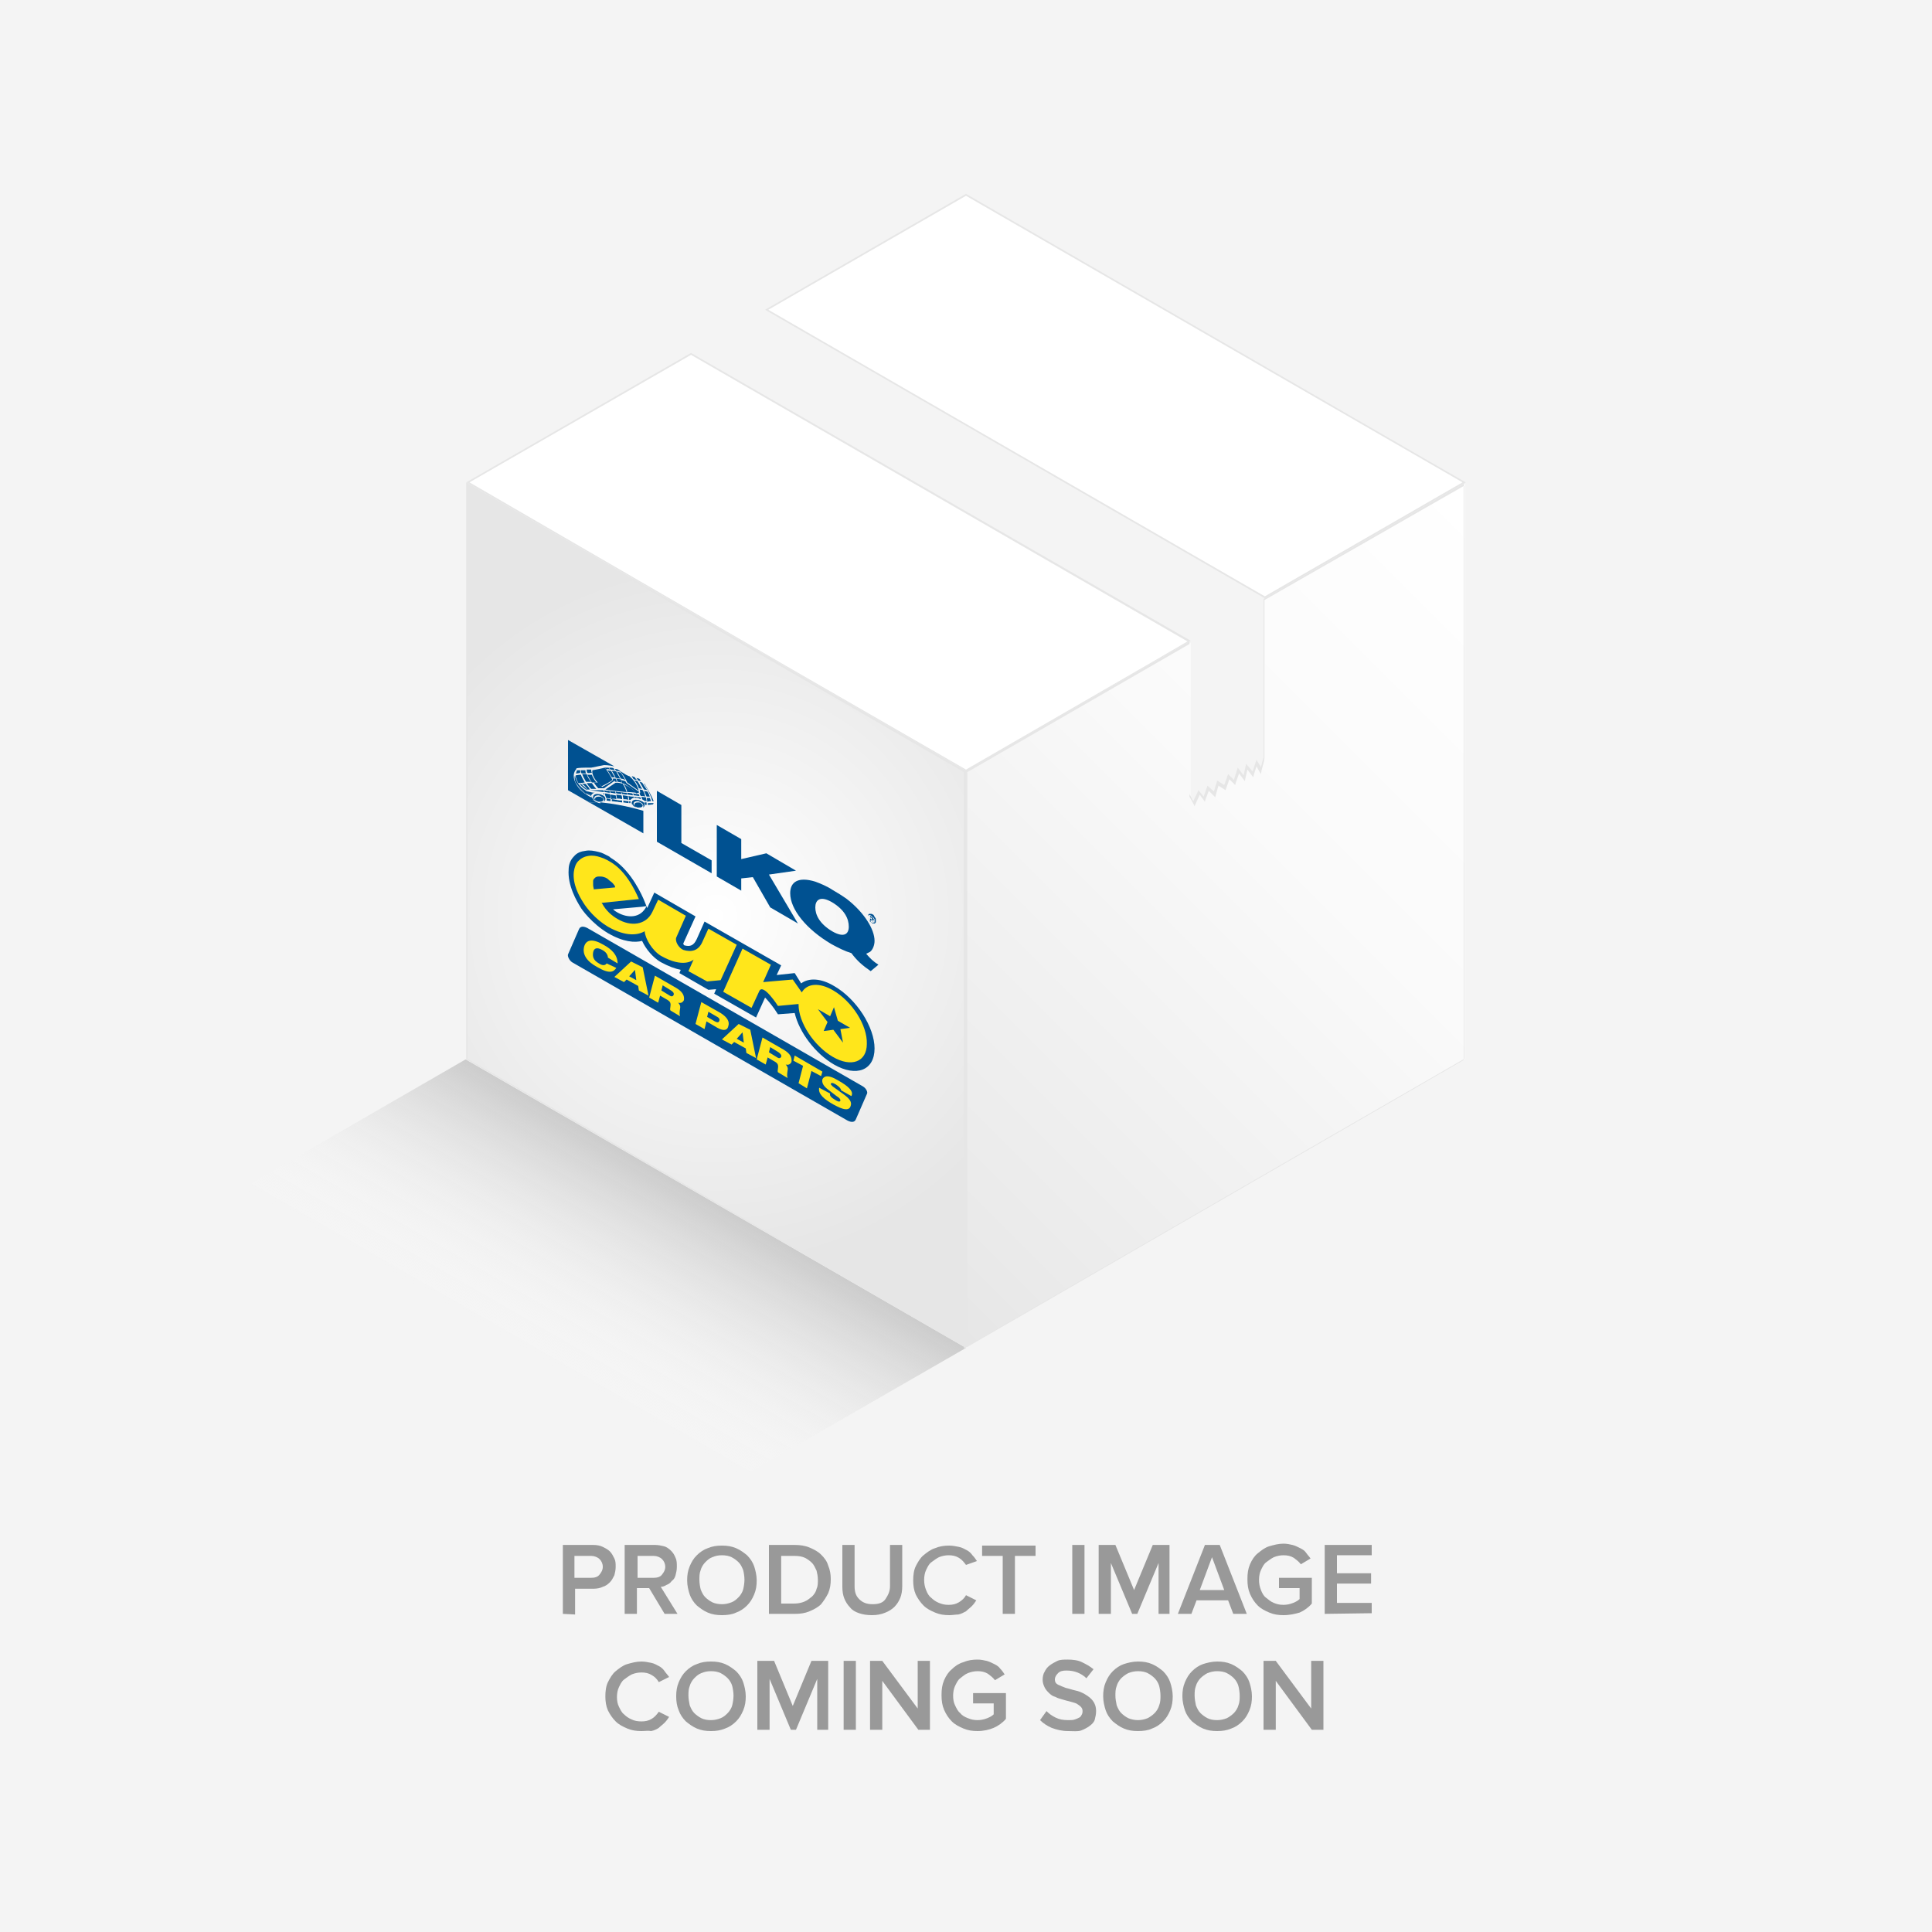 <?xml version="1.0" encoding="utf-8"?>
<!-- Generator: Adobe Illustrator 23.0.4, SVG Export Plug-In . SVG Version: 6.00 Build 0)  -->
<svg version="1.1" id="Layer_1" xmlns="http://www.w3.org/2000/svg" xmlns:xlink="http://www.w3.org/1999/xlink" x="0px" y="0px"
	 viewBox="0 0 300 300" style="enable-background:new 0 0 300 300;" xml:space="preserve">
<style type="text/css">
	.st0{fill:#F4F4F4;}
	.st1{fill:url(#SVGID_1_);}
	.st2{fill:#999999;}
	.st3{fill:url(#SVGID_2_);}
	.st4{fill:#E6E6E6;}
	.st5{fill:#FFFFFF;}
	.st6{fill:url(#SVGID_3_);}
	.st7{display:none;}
	.st8{display:inline;fill:#005191;}
	.st9{display:inline;}
	.st10{clip-path:url(#SVGID_5_);fill:#005191;}
	.st11{clip-path:url(#SVGID_7_);fill:#005191;}
	.st12{display:inline;fill-rule:evenodd;clip-rule:evenodd;fill:#FFE61B;}
	.st13{fill:#005191;}
	.st14{fill-rule:evenodd;clip-rule:evenodd;fill:#FFE61B;}
</style>
<g id="background">
	<g>
		<rect class="st0" width="300" height="300"/>
	</g>
</g>
<linearGradient id="SVGID_1_" gradientUnits="userSpaceOnUse" x1="84.999" y1="-55.893" x2="102.445" y2="-86.11" gradientTransform="matrix(1 0 0 1 0 268)">
	<stop  offset="0" style="stop-color:#FFFFFF;stop-opacity:0"/>
	<stop  offset="1" style="stop-color:#CCCCCC"/>
</linearGradient>
<polygon class="st1" points="37.5,184.6 86.2,212.8 115.1,229.4 144.1,212.7 150,209.3 72.3,164.5 "/>
<g>
	<path class="st2" d="M87.4,250.6v-10.7h4.7c0.6,0,1.1,0.1,1.5,0.3s0.8,0.4,1.1,0.7c0.3,0.3,0.5,0.7,0.7,1.1
		c0.2,0.4,0.2,0.8,0.2,1.3s-0.1,0.9-0.2,1.3c-0.2,0.4-0.4,0.8-0.7,1.1s-0.7,0.6-1.1,0.7c-0.4,0.2-0.9,0.3-1.5,0.3h-2.8v4L87.4,250.6
		L87.4,250.6z M91.8,245c0.5,0,1-0.1,1.3-0.5s0.5-0.7,0.5-1.2s-0.2-0.9-0.5-1.2s-0.8-0.5-1.3-0.5h-2.6v3.4H91.8L91.8,245z"/>
	<path class="st2" d="M103.2,250.6l-2.4-4h-1.9v4H97v-10.7h4.7c0.5,0,1,0.1,1.4,0.2s0.8,0.4,1.1,0.7c0.3,0.3,0.5,0.6,0.7,1.1
		c0.2,0.4,0.2,0.9,0.2,1.4s-0.1,0.9-0.2,1.3s-0.3,0.7-0.6,0.9c-0.2,0.3-0.5,0.5-0.8,0.6c-0.3,0.2-0.6,0.3-0.9,0.3l2.6,4.2H103.2z
		 M101.5,245c0.5,0,1-0.1,1.3-0.5s0.5-0.7,0.5-1.2s-0.2-0.9-0.5-1.2s-0.8-0.5-1.3-0.5H99v3.4H101.5L101.5,245z"/>
	<path class="st2" d="M112.1,250.8c-0.8,0-1.5-0.1-2.2-0.4s-1.2-0.7-1.7-1.1c-0.5-0.5-0.9-1.1-1.1-1.7s-0.4-1.4-0.4-2.2
		s0.1-1.5,0.4-2.2s0.6-1.2,1.1-1.7s1.1-0.9,1.7-1.1c0.7-0.3,1.4-0.4,2.2-0.4c0.8,0,1.5,0.1,2.2,0.4s1.2,0.7,1.7,1.1
		c0.5,0.5,0.9,1.1,1.1,1.7s0.4,1.4,0.4,2.2s-0.1,1.5-0.4,2.2s-0.6,1.2-1.1,1.7s-1.1,0.9-1.7,1.1
		C113.7,250.7,112.9,250.8,112.1,250.8z M112.1,249.1c0.5,0,1-0.1,1.5-0.3s0.8-0.5,1.1-0.8c0.3-0.3,0.6-0.8,0.7-1.2s0.2-1,0.2-1.5
		s-0.1-1.1-0.2-1.5c-0.2-0.5-0.4-0.9-0.7-1.2s-0.7-0.6-1.1-0.8s-0.9-0.3-1.5-0.3s-1,0.1-1.5,0.3s-0.8,0.5-1.1,0.8s-0.6,0.8-0.7,1.2
		c-0.2,0.5-0.2,1-0.2,1.5s0.1,1.1,0.2,1.5c0.2,0.5,0.4,0.9,0.7,1.2s0.7,0.6,1.1,0.8S111.6,249.1,112.1,249.1z"/>
	<path class="st2" d="M119.4,250.6v-10.7h4c0.8,0,1.6,0.1,2.3,0.4s1.3,0.6,1.8,1.1c0.5,0.5,0.9,1,1.1,1.7c0.3,0.7,0.4,1.4,0.4,2.1
		c0,0.8-0.1,1.5-0.4,2.2c-0.3,0.6-0.7,1.2-1.1,1.7c-0.5,0.5-1.1,0.8-1.8,1.1s-1.4,0.4-2.3,0.4H119.4z M123.3,249
		c0.6,0,1.1-0.1,1.6-0.3s0.8-0.5,1.2-0.8c0.3-0.3,0.6-0.7,0.7-1.2c0.2-0.4,0.2-0.9,0.2-1.4s-0.1-1-0.2-1.4c-0.2-0.4-0.4-0.9-0.7-1.2
		c-0.3-0.3-0.7-0.6-1.1-0.8s-1-0.3-1.6-0.3h-2.1v7.4H123.3L123.3,249z"/>
	<path class="st2" d="M135.4,250.8c-0.8,0-1.4-0.1-2-0.3s-1.1-0.5-1.4-0.9c-0.4-0.4-0.7-0.9-0.9-1.4s-0.3-1.1-0.3-1.8v-6.5h1.9v6.4
		c0,0.9,0.2,1.5,0.7,2s1.1,0.8,2.1,0.8c0.9,0,1.6-0.2,2-0.8s0.7-1.2,0.7-2v-6.4h1.9v6.4c0,0.7-0.1,1.3-0.3,1.8s-0.5,1-0.9,1.4
		s-0.9,0.7-1.4,0.9C136.8,250.7,136.1,250.8,135.4,250.8z"/>
	<path class="st2" d="M147.4,250.8c-0.8,0-1.5-0.1-2.2-0.4s-1.3-0.6-1.8-1.1s-0.9-1.1-1.2-1.7c-0.3-0.7-0.4-1.4-0.4-2.2
		s0.1-1.6,0.4-2.2s0.7-1.3,1.2-1.7s1.1-0.9,1.8-1.1c0.7-0.3,1.4-0.4,2.2-0.4c0.5,0,1,0.1,1.5,0.2s0.8,0.3,1.2,0.5s0.7,0.5,0.9,0.8
		c0.3,0.3,0.5,0.6,0.7,0.9L150,243c-0.3-0.4-0.6-0.8-1.1-1.1s-1-0.4-1.6-0.4c-0.5,0-1,0.1-1.5,0.3c-0.4,0.2-0.8,0.5-1.2,0.8
		s-0.6,0.8-0.8,1.2s-0.3,1-0.3,1.5c0,0.6,0.1,1.1,0.3,1.6s0.4,0.9,0.8,1.2c0.3,0.3,0.7,0.6,1.2,0.8s0.9,0.3,1.5,0.3s1.1-0.1,1.6-0.4
		c0.5-0.3,0.9-0.7,1.1-1.1l1.6,0.8c-0.2,0.3-0.4,0.6-0.7,0.9c-0.3,0.3-0.6,0.5-0.9,0.8c-0.4,0.2-0.7,0.4-1.2,0.5
		C148.4,250.7,147.9,250.8,147.4,250.8z"/>
	<path class="st2" d="M155.7,250.6v-9h-3.2V240h8.3v1.6h-3.2v9H155.7z"/>
	<path class="st2" d="M166.5,250.6v-10.7h1.9v10.7H166.5z"/>
	<path class="st2" d="M179.9,250.6v-7.9l-3.3,7.9h-0.8l-3.3-7.9v7.9h-1.9v-10.7h2.6l2.9,7l2.9-7h2.6v10.7H179.9z"/>
	<path class="st2" d="M191.5,250.6l-0.8-2.1h-4.9l-0.8,2.1h-2.1l4.2-10.7h2.3l4.2,10.7H191.5z M188.2,241.8l-1.9,5.1h3.8
		L188.2,241.8z"/>
	<path class="st2" d="M199.3,250.8c-0.8,0-1.5-0.1-2.2-0.4c-0.7-0.3-1.3-0.6-1.8-1.1s-0.9-1.1-1.2-1.8s-0.4-1.4-0.4-2.3
		s0.1-1.6,0.4-2.3c0.3-0.7,0.7-1.3,1.2-1.7s1.1-0.9,1.8-1.1s1.4-0.4,2.2-0.4c0.5,0,1,0.1,1.4,0.2s0.8,0.3,1.2,0.5s0.7,0.4,0.9,0.7
		s0.5,0.6,0.7,0.9l-1.5,0.9c-0.3-0.4-0.7-0.7-1.1-1c-0.5-0.3-1-0.4-1.6-0.4c-0.5,0-1,0.1-1.5,0.3c-0.4,0.2-0.8,0.5-1.2,0.8
		s-0.6,0.8-0.8,1.2s-0.3,1-0.3,1.5c0,0.6,0.1,1.1,0.3,1.6s0.4,0.9,0.8,1.2s0.7,0.6,1.2,0.8s0.9,0.3,1.5,0.3c0.5,0,1-0.1,1.5-0.3
		s0.8-0.4,1-0.6v-1.7h-3.2V245h5.1v4c-0.5,0.6-1.2,1.1-1.9,1.4C201.1,250.6,200.3,250.8,199.3,250.8z"/>
	<path class="st2" d="M205.7,250.6v-10.7h7.3v1.6h-5.4v2.8h5.3v1.6h-5.3v3h5.4v1.6L205.7,250.6L205.7,250.6z"/>
	<path class="st2" d="M99.6,268.8c-0.8,0-1.5-0.1-2.2-0.4s-1.3-0.6-1.8-1.1s-0.9-1.1-1.2-1.7c-0.3-0.7-0.4-1.4-0.4-2.2
		s0.1-1.6,0.4-2.2s0.7-1.3,1.2-1.7s1.1-0.9,1.8-1.1s1.4-0.4,2.2-0.4c0.5,0,1,0.1,1.5,0.2s0.8,0.3,1.2,0.5s0.7,0.5,0.9,0.8
		s0.5,0.6,0.7,0.9l-1.6,0.8c-0.3-0.5-0.6-0.8-1.1-1.1c-0.5-0.3-1-0.4-1.6-0.4c-0.5,0-1,0.1-1.5,0.3c-0.4,0.2-0.8,0.5-1.2,0.8
		s-0.6,0.8-0.8,1.2s-0.3,1-0.3,1.5c0,0.6,0.1,1.1,0.3,1.5s0.4,0.9,0.8,1.2c0.3,0.3,0.7,0.6,1.2,0.8c0.4,0.2,0.9,0.3,1.5,0.3
		s1.1-0.1,1.6-0.4s0.8-0.7,1.1-1.1l1.6,0.8c-0.2,0.3-0.4,0.6-0.7,0.9s-0.6,0.5-0.9,0.8c-0.3,0.2-0.7,0.4-1.2,0.5
		C100.7,268.7,100.2,268.8,99.6,268.8z"/>
	<path class="st2" d="M110.4,268.8c-0.8,0-1.5-0.1-2.2-0.4s-1.2-0.7-1.7-1.1c-0.5-0.5-0.9-1.1-1.1-1.7c-0.3-0.7-0.4-1.4-0.4-2.2
		s0.1-1.5,0.4-2.2s0.6-1.2,1.1-1.7s1.1-0.9,1.7-1.1c0.7-0.3,1.4-0.4,2.2-0.4c0.8,0,1.5,0.1,2.2,0.4s1.2,0.7,1.7,1.1
		c0.5,0.5,0.9,1.1,1.1,1.7s0.4,1.4,0.4,2.2s-0.1,1.5-0.4,2.2s-0.6,1.2-1.1,1.7s-1.1,0.9-1.7,1.1
		C111.9,268.7,111.2,268.8,110.4,268.8z M110.4,267.1c0.5,0,1-0.1,1.5-0.3s0.8-0.5,1.1-0.8c0.3-0.3,0.6-0.8,0.7-1.2s0.2-1,0.2-1.5
		s-0.1-1.1-0.2-1.5s-0.4-0.9-0.7-1.2c-0.3-0.3-0.7-0.6-1.1-0.8s-0.9-0.3-1.5-0.3s-1,0.1-1.5,0.3s-0.8,0.5-1.1,0.8s-0.6,0.8-0.7,1.2
		c-0.2,0.5-0.2,1-0.2,1.5s0.1,1,0.2,1.5c0.2,0.5,0.4,0.9,0.7,1.2s0.7,0.6,1.1,0.8S109.8,267.1,110.4,267.1z"/>
	<path class="st2" d="M126.9,268.6v-7.9l-3.3,7.9h-0.8l-3.3-7.9v7.9h-1.9v-10.7h2.6l2.9,7l2.9-7h2.6v10.7H126.9z"/>
	<path class="st2" d="M131,268.6v-10.7h1.9v10.7H131z"/>
	<path class="st2" d="M142.6,268.6L137,261v7.6h-1.9v-10.7h1.9l5.5,7.4v-7.4h1.9v10.7H142.6z"/>
	<path class="st2" d="M151.8,268.8c-0.8,0-1.5-0.1-2.2-0.4s-1.3-0.6-1.8-1.1s-0.9-1.1-1.2-1.8s-0.4-1.4-0.4-2.3s0.1-1.6,0.4-2.3
		c0.3-0.7,0.7-1.3,1.2-1.7c0.5-0.5,1.1-0.9,1.8-1.1c0.7-0.3,1.4-0.4,2.2-0.4c0.5,0,1,0.1,1.4,0.2s0.8,0.3,1.2,0.5s0.7,0.4,0.9,0.7
		c0.3,0.3,0.5,0.6,0.7,0.9l-1.5,0.9c-0.3-0.4-0.7-0.7-1.1-1c-0.5-0.3-1-0.4-1.6-0.4c-0.5,0-1,0.1-1.5,0.3s-0.8,0.5-1.2,0.8
		s-0.6,0.8-0.8,1.2s-0.3,1-0.3,1.5c0,0.6,0.1,1.1,0.3,1.5s0.4,0.9,0.8,1.2c0.3,0.4,0.7,0.6,1.2,0.8s0.9,0.3,1.5,0.3
		c0.5,0,1-0.1,1.5-0.3s0.8-0.4,1-0.6v-1.7h-3.2v-1.6h5.1v4c-0.5,0.6-1.2,1.1-1.9,1.4C153.6,268.6,152.7,268.8,151.8,268.8z"/>
	<path class="st2" d="M165.9,268.8c-1,0-1.8-0.2-2.6-0.5c-0.7-0.3-1.3-0.7-1.8-1.2l1-1.4c0.4,0.4,0.8,0.7,1.4,1
		c0.6,0.3,1.2,0.4,2,0.4c0.4,0,0.7,0,1-0.1s0.5-0.2,0.7-0.3s0.3-0.3,0.4-0.5c0.1-0.2,0.1-0.4,0.1-0.5c0-0.3-0.1-0.5-0.3-0.7
		s-0.4-0.3-0.7-0.5c-0.3-0.1-0.6-0.2-1-0.3s-0.8-0.2-1.1-0.3s-0.8-0.2-1.1-0.4c-0.4-0.1-0.7-0.3-1-0.6s-0.5-0.5-0.7-0.9
		s-0.3-0.8-0.3-1.2c0-0.4,0.1-0.9,0.3-1.2c0.2-0.4,0.4-0.7,0.8-1s0.8-0.5,1.2-0.7s1-0.2,1.6-0.2c0.8,0,1.6,0.1,2.2,0.4
		s1.2,0.6,1.8,1.1l-1.1,1.4c-0.4-0.4-0.9-0.7-1.4-0.9s-1.1-0.3-1.7-0.3c-0.6,0-1,0.1-1.3,0.4s-0.5,0.6-0.5,1c0,0.3,0.1,0.6,0.5,0.8
		s0.7,0.3,1.2,0.5c0.5,0.1,1,0.3,1.5,0.4s1,0.3,1.5,0.6s0.9,0.6,1.2,1s0.5,0.9,0.5,1.6c0,0.5-0.1,0.9-0.2,1.3s-0.4,0.7-0.8,1
		s-0.8,0.5-1.3,0.7S166.6,268.8,165.9,268.8z"/>
	<path class="st2" d="M176.7,268.8c-0.8,0-1.5-0.1-2.2-0.4s-1.2-0.7-1.7-1.1c-0.5-0.5-0.9-1.1-1.1-1.7s-0.4-1.4-0.4-2.2
		s0.1-1.5,0.4-2.2s0.6-1.2,1.1-1.7s1.1-0.9,1.7-1.1s1.4-0.4,2.2-0.4s1.5,0.1,2.2,0.4s1.2,0.7,1.7,1.1c0.5,0.5,0.9,1.1,1.1,1.7
		s0.4,1.4,0.4,2.2s-0.1,1.5-0.4,2.2s-0.6,1.2-1.1,1.7s-1.1,0.9-1.7,1.1C178.3,268.7,177.5,268.8,176.7,268.8z M176.7,267.1
		c0.5,0,1-0.1,1.5-0.3c0.4-0.2,0.8-0.5,1.1-0.8s0.6-0.8,0.7-1.2c0.2-0.5,0.2-1,0.2-1.5s-0.1-1.1-0.2-1.5s-0.4-0.9-0.7-1.2
		c-0.3-0.3-0.7-0.6-1.1-0.8s-0.9-0.3-1.5-0.3c-0.5,0-1,0.1-1.5,0.3c-0.4,0.2-0.8,0.5-1.1,0.8s-0.6,0.8-0.7,1.2
		c-0.2,0.5-0.2,1-0.2,1.5s0.1,1,0.2,1.5c0.2,0.5,0.4,0.9,0.7,1.2c0.3,0.3,0.7,0.6,1.1,0.8C175.7,267,176.2,267.1,176.7,267.1z"/>
	<path class="st2" d="M189,268.8c-0.8,0-1.5-0.1-2.2-0.4s-1.2-0.7-1.7-1.1c-0.5-0.5-0.9-1.1-1.1-1.7s-0.4-1.4-0.4-2.2
		s0.1-1.5,0.4-2.2s0.6-1.2,1.1-1.7s1.1-0.9,1.7-1.1s1.4-0.4,2.2-0.4s1.5,0.1,2.2,0.4s1.2,0.7,1.7,1.1c0.5,0.5,0.9,1.1,1.1,1.7
		s0.4,1.4,0.4,2.2s-0.1,1.5-0.4,2.2s-0.6,1.2-1.1,1.7s-1.1,0.9-1.7,1.1C190.5,268.7,189.8,268.8,189,268.8z M189,267.1
		c0.5,0,1-0.1,1.5-0.3c0.4-0.2,0.8-0.5,1.1-0.8s0.6-0.8,0.7-1.2c0.2-0.5,0.2-1,0.2-1.5s-0.1-1.1-0.2-1.5s-0.4-0.9-0.7-1.2
		c-0.3-0.3-0.7-0.6-1.1-0.8s-0.9-0.3-1.5-0.3c-0.5,0-1,0.1-1.5,0.3c-0.4,0.2-0.8,0.5-1.1,0.8s-0.6,0.8-0.7,1.2
		c-0.2,0.5-0.2,1-0.2,1.5s0.1,1,0.2,1.5c0.2,0.5,0.4,0.9,0.7,1.2c0.3,0.3,0.7,0.6,1.1,0.8C187.9,267,188.4,267.1,189,267.1z"/>
	<path class="st2" d="M203.7,268.6l-5.6-7.6v7.6h-1.9v-10.7h1.9l5.5,7.4v-7.4h1.9v10.7H203.7z"/>
</g>
<g>
	
		<radialGradient id="SVGID_2_" cx="111.2" cy="-125.8" r="54.712" gradientTransform="matrix(1 0 0 1 0 268)" gradientUnits="userSpaceOnUse">
		<stop  offset="0" style="stop-color:#FFFFFF"/>
		<stop  offset="1" style="stop-color:#E6E6E6"/>
	</radialGradient>
	<polygon class="st3" points="72.5,164.5 72.5,75.2 149.9,119.8 149.9,209.2 	"/>
	<path class="st4" d="M72.6,75.4l68.6,39.6l8.5,4.9v89l-77.1-44.5V75.4 M72.4,74.9v89.6l77.6,44.8v-89.6l-8.6-5L72.4,74.9L72.4,74.9
		z"/>
</g>
<g>
	<g>
		<polygon class="st5" points="119.1,48.1 150,30.3 227.4,74.9 196.4,92.8 		"/>
		<path class="st4" d="M150,30.4l77.1,44.5l-30.7,17.7l-77.1-44.5L150,30.4 M150,30.1l-31.2,18l77.6,44.8l31.2-18L150,30.1L150,30.1
			z"/>
	</g>
	<g>
		<polygon class="st5" points="72.6,74.9 107.3,55 184.6,99.6 150,119.6 		"/>
		<path class="st4" d="M107.3,55.1l77.1,44.5l-5.5,3.2L150,119.5l-28.8-16.6l-48.3-28L107.3,55.1 M107.3,54.8L72.4,74.9l48.7,28.1
			l28.9,16.7l29-16.8l5.9-3.4L107.3,54.8L107.3,54.8z"/>
	</g>
</g>
<g>
	
		<linearGradient id="SVGID_3_" gradientUnits="userSpaceOnUse" x1="241.625" y1="-178.675" x2="135.925" y2="-72.975" gradientTransform="matrix(1 0 0 1 0 268)">
		<stop  offset="0" style="stop-color:#FFFFFF"/>
		<stop  offset="0.398" style="stop-color:#FAFAFA"/>
		<stop  offset="0.9" style="stop-color:#EAEAEA"/>
		<stop  offset="1" style="stop-color:#E6E6E6"/>
	</linearGradient>
	<polygon class="st6" points="150.1,119.8 184.9,99.8 184.9,123.5 185.6,124.9 186.3,123.1 187.1,124.1 187.7,122.4 188.7,123.3 
		189.2,121.6 190.3,122.3 190.9,120.6 191.8,121.5 192.4,119.6 193.3,120.8 193.7,118.9 194.6,120.1 195.2,118.3 195.9,119.5 
		196.4,117.7 196.4,93.1 227.5,75.2 227.5,164.5 150.1,209.2 	"/>
	<path class="st4" d="M227.4,75.4v89L150.2,209v-89.1l34.5-19.9v23.5v0.1v0.1l0.6,1.1l0.2,0.4l0.2-0.5l0.6-1.3l0.5,0.7l0.3,0.4
		l0.1-0.4l0.5-1.3l0.7,0.7l0.3,0.3l0.1-0.4l0.4-1.4l0.8,0.5l0.3,0.2l0.1-0.3l0.5-1.4l0.6,0.6l0.3,0.3l0.1-0.4l0.5-1.4l0.6,0.8
		l0.3,0.4l0.1-0.5l0.3-1.3l0.6,0.8l0.3,0.4l0.1-0.4l0.4-1.3l0.4,0.7l0.3,0.5l0.1-0.6l0.4-1.5l0,0l0,0V93.2L227.4,75.4 M227.6,74.9
		L196.2,93v24.6l-0.4,1.5l-0.7-1.1l-0.6,1.8l-1-1.2l-0.4,1.8l-0.9-1.2l-0.6,1.9l-0.9-0.9l-0.6,1.7l-1.1-0.7l-0.5,1.7l-1-0.9
		l-0.6,1.7l-0.8-1l-0.8,1.7l-0.6-1.1V99.6l-35,20.2v89.6l77.6-44.8V74.9H227.6z"/>
</g>
<g class="st7">
	<path class="st8" d="M130.4,149.7c-1.6-1.2-2.6-2-3.7-3.6c-1.2-0.3-2.4-0.9-3.7-1.7c-4.8-2.8-7.8-6.8-7.8-10.2
		c0-2.3,1.6-3.5,4.7-2.5c1,0.3,2.2,0.9,3.3,1.5c0.9,0.5,1.8,1.1,2.7,1.8c3.3,2.6,5.2,6,5.2,8.4c0,0.9-0.3,1.8-0.9,2.3
		c-0.2,0.2-0.4,0.3-0.7,0.4c0.8,0.8,1.4,1.5,2.3,2.1L130.4,149.7 M123.1,136c-2.4-1.4-3.2-0.3-3.2,1.1c0,1.5,0.7,3.3,3.1,4.8
		c2.3,1.4,3.2,0.4,3.2-1.1C126.3,139.3,125.5,137.4,123.1,136z"/>
	<polyline class="st8" points="111.4,137.4 108.2,131.3 106,131.7 106,134.2 101.3,131.4 101.3,121 106,123.7 106,127.7 
		110.7,126.4 116.3,129.8 111.2,130.7 116.7,140.5 111.4,137.4 	"/>
	<polyline class="st8" points="90,124.8 90,114.3 94.7,117 94.7,124.9 100.4,128.2 100.4,130.9 90,124.8 	"/>
	<g class="st9">
		<g>
			<defs>
				<polygon id="SVGID_4_" points="89.1,149.8 132.3,175.1 132.4,138.8 89.2,113.4 				"/>
			</defs>
			<clipPath id="SVGID_5_">
				<use xlink:href="#SVGID_4_"  style="overflow:visible;"/>
			</clipPath>
			<path class="st10" d="M131.4,139.6c0,0.1,0,0.2-0.1,0.3c0,0.1-0.1,0.1-0.2,0.2c-0.1,0-0.2,0-0.3,0s-0.2-0.1-0.3-0.1
				c-0.1-0.1-0.2-0.2-0.3-0.3s-0.2-0.2-0.2-0.3c-0.1-0.1-0.1-0.2-0.2-0.4c0-0.1-0.1-0.3-0.1-0.4c0-0.1,0-0.2,0.1-0.3
				c0-0.1,0.1-0.1,0.2-0.2c0.1,0,0.2,0,0.3,0s0.2,0.1,0.3,0.1c0.1,0.1,0.2,0.1,0.3,0.2c0.1,0.1,0.2,0.2,0.3,0.3s0.1,0.2,0.2,0.4
				C131.4,139.3,131.4,139.5,131.4,139.6 M131.2,139.5c0-0.1,0-0.2,0-0.3s-0.1-0.2-0.1-0.3c-0.1-0.1-0.1-0.2-0.2-0.3
				c-0.1-0.1-0.2-0.1-0.2-0.2c-0.1-0.1-0.2-0.1-0.2-0.1c-0.1,0-0.1,0-0.2,0c-0.1,0-0.1,0.1-0.1,0.2c0,0.1,0,0.2,0,0.3s0,0.2,0,0.3
				s0.1,0.2,0.1,0.3c0.1,0.1,0.1,0.2,0.2,0.3c0.1,0.1,0.2,0.2,0.3,0.2c0.1,0.1,0.2,0.1,0.2,0.1c0.1,0,0.1,0,0.2,0
				c0.1,0,0.1-0.1,0.1-0.2C131.2,139.7,131.2,139.6,131.2,139.5z M130.4,139.5l-0.1-0.1v-1l0.3,0.2c0.1,0.1,0.2,0.1,0.2,0.2
				c0.1,0.1,0.1,0.2,0.1,0.3s0,0.1-0.1,0.2c0,0-0.1,0-0.2,0l0.2,0.6l-0.2-0.1l-0.2-0.5l-0.1-0.1L130.4,139.5z M130.6,139.1
				L130.6,139.1c0.1,0.1,0.1,0.1,0.1,0.1l0,0c0,0,0,0,0-0.1V139c0,0,0,0,0-0.1c0,0,0,0-0.1-0.1c0,0,0,0-0.1,0l-0.2-0.1v0.3
				L130.6,139.1z"/>
		</g>
		<g>
			<defs>
				<polygon id="SVGID_6_" points="89.1,149.8 132.3,175.1 132.4,138.8 89.2,113.4 				"/>
			</defs>
			<clipPath id="SVGID_7_">
				<use xlink:href="#SVGID_6_"  style="overflow:visible;"/>
			</clipPath>
			<path class="st11" d="M94.9,145.6c2.2,1.3,3.8,1.3,4.9,1c0.6,1.3,1.6,2.5,2.7,3.1c1.1,0.7,2,0.9,2.8,1l-0.2,0.5l4.1,2.4l1.1-0.2
				l-0.3,0.7l5.9,3.5l1.3-3.1c0.3,0.3,0.8,1,1.2,1.6l0.5,0.8l2.3-0.3c0.6,2.9,2.9,6.1,5.5,7.6c3.1,1.8,5.7,0.7,5.7-2.6
				s-2.5-7.5-5.7-9.3c-1.9-1.1-3.6-1.2-4.6-0.2l-0.9-1.5l-2.6,0.4l0.6-1.5l-10.8-6.3l-1.1,2.7c-0.5,1.1-1,1.2-1.7,1
				c-0.1,0-0.2-0.2-0.2-0.3l1.7-4.2l-5.8-3.4l-1,2.4l-0.4-1c-0.4-1-1.8-4.5-4.4-6.2c-0.2-0.2-0.5-0.3-0.7-0.4
				c-0.5-0.3-1-0.5-1.4-0.6c-0.7-0.2-1.3-0.2-1.8-0.2c-0.7,0.1-1.2,0.4-1.7,0.9c-0.5,0.6-0.7,1.4-0.8,2c-0.2,2.5,1.2,4.8,1.6,5.6
				C91.2,142.1,92.6,144.2,94.9,145.6 M99.7,141.4l0.6-0.1l0,0c-0.8,1.9-2.7,2-4.1,1.1c-0.2-0.1-0.4-0.3-0.7-0.5L99.7,141.4z
				 M130.9,167.8L92,144.9c-0.5-0.3-1-0.2-1.2,0.2l-1.5,3.9c-0.1,0.3,0.1,0.9,0.5,1.2l38.9,22.8c0.5,0.3,1,0.2,1.2-0.2l1.5-3.9
				C131.6,168.6,131.3,168,130.9,167.8z"/>
		</g>
	</g>
	<path class="st12" d="M127.4,167c-1.7-1-2.1-0.5-2.2-0.1c-0.1,0.5,0.1,1,0.9,1.6l1.2,0.9c0.4,0.3,0.6,0.5,0.5,0.7
		c-0.1,0.3-0.4,0.2-0.8,0c-0.7-0.4-0.8-0.6-0.8-0.9l-1.5-0.9c-0.2,1,0.7,1.7,2,2.5c0.5,0.3,2.2,1.3,2.5,0.1c0.1-0.6-0.2-1.1-0.9-1.6
		c-0.4-0.3-1.3-1-1.6-1.2c-0.2-0.1-0.3-0.3-0.2-0.4c0.1-0.2,0.3-0.2,0.7,0.1c0.6,0.3,0.7,0.6,0.7,0.9l1.4,0.8
		C129.6,168.5,128.8,167.8,127.4,167 M125.1,165.7l-3.9-2.3l-0.2,0.8l1.3,0.8l-0.6,2.7l1.2,0.7l0.6-2.7l1.3,0.8L125.1,165.7z
		 M111.9,159.2c0.2-0.6-0.1-1.3-1.1-1.9l-2.7-1.6l-0.8,3.4l1.2,0.7l0.3-1.2l1.6,0.9C111.3,160.1,111.7,159.7,111.9,159.2z
		 M110.6,158.4c-0.1,0.3-0.3,0.3-0.6,0.1l-1.1-0.6l0.2-0.8l1.1,0.6C110.5,157.9,110.6,158.1,110.6,158.4z M104.5,153.6l-3-1.7
		l-0.8,3.4l1.2,0.7l0.3-1.1l1.1,0.7c0.3,0.2,0.5,0.4,0.4,0.9c0,0.2-0.1,0.4,0,0.5l1.4,0.8c-0.1-0.3-0.1-0.5,0-1.2
		c0.1-0.4-0.1-0.7-0.3-0.9l0,0c0.4,0.1,0.7,0,0.8-0.4C105.6,154.7,105.4,154.1,104.5,153.6z M104.1,154.7c-0.1,0.2-0.2,0.3-0.6,0.1
		l-1.2-0.7l0.2-0.7l1.2,0.7C104.1,154.2,104.2,154.4,104.1,154.7z M98.1,149.8l-2.4,2.5l1.3,0.8l0.4-0.4l1.6,1l0.1,0.7l1.3,0.8
		l-0.8-4.3L98.1,149.8z M97.8,152.1l0.8-1l0,0l0.2,1.6L97.8,152.1z M94.7,150.2c-0.2,0.3-0.6,0.4-1.1,0.1c-0.8-0.5-0.9-1.1-0.8-1.6
		c0.1-0.6,0.5-0.9,1.3-0.4c0.7,0.4,0.8,0.9,0.8,1.2l1.4,0.8c0-1.3-0.9-2.1-2-2.7c-1.6-0.9-2.4-0.7-2.7,0.4c-0.3,1.2,0.3,2.2,1.9,3.1
		c1.7,1,2.3,0.6,2.6,0L94.7,150.2z M113.3,158.8l-2.4,2.5l1.3,0.8l0.4-0.4l1.6,1l0.1,0.7l1.3,0.8l-0.8-4.3L113.3,158.8z M113,161
		l0.8-1l0,0l0.2,1.6L113,161z M119.7,162.5l-3-1.7l-0.8,3.4l1.2,0.7l0.3-1.1l1.1,0.7c0.3,0.2,0.5,0.4,0.4,0.9c0,0.2-0.1,0.4,0,0.5
		l1.4,0.8c-0.1-0.3-0.1-0.5,0-1.2c0.1-0.4-0.1-0.7-0.3-0.9l0,0c0.4,0.1,0.7,0,0.8-0.4C120.8,163.6,120.6,163,119.7,162.5z
		 M119.3,163.6c-0.1,0.2-0.2,0.3-0.6,0.1l-1.2-0.7l0.2-0.7l1.2,0.7C119.2,163.1,119.4,163.4,119.3,163.6z M108.8,152.5l1.9-0.3
		l2.3-5.5l-4-2.3l-0.9,2.2c-0.6,1.2-1.5,1.6-2.7,1.1c-0.7-0.2-1.2-1.2-1-1.8l1.4-3.4l-3.9-2.3l-0.8,1.9c-0.9,2.1-3.1,2.4-4.9,1.3
		c-0.8-0.5-1.6-1.3-2.2-2.3l-0.1-0.1l5.3-0.7c-0.1-0.2-1.3-3.7-3.7-5.3c-0.6-0.4-1.2-0.8-1.8-0.9c-0.6-0.1-1.1-0.2-1.6-0.2
		c-0.7,0.1-1.1,0.4-1.5,0.8c-0.4,0.4-0.6,1-0.6,1.7c-0.2,1.8,0.7,3.6,1.4,4.7c0.4,0.8,1.6,2.4,3.5,3.5c2.5,1.5,4.3,1.1,5.2,0.5
		c0,1.2,1.1,2.9,2.3,3.6c3.2,1.9,4.6,0.5,4.6,0.5l-0.7,1.8L108.8,152.5z M92.8,138.3c0-0.2,0-0.4,0-0.6c0-0.2,0.1-0.3,0.2-0.5
		c0.1-0.1,0.3-0.2,0.5-0.2s0.5,0,0.7,0.1s0.5,0.2,0.7,0.3s0.4,0.3,0.5,0.5c0.2,0.2,0.3,0.3,0.4,0.5c0,0,0,0,0,0.1v0.1l-3,0.4
		C92.9,138.8,92.8,138.5,92.8,138.3z M126.7,153.3c-2-1.2-3.7-0.9-4.4,0.4l-1.2-2l-4.2,0.6l1.1-2.7l-4-2.3l-2.7,6.6l4,2.3l1.1-2.6
		c0.6-1.3,2.7,2.1,2.7,2.1l2.9-0.4v0.1c0,2.8,2.1,6.3,4.8,7.8c2.7,1.6,4.8,0.6,4.8-2.2C131.5,158.3,129.3,154.8,126.7,153.3z
		 M128,161.1l-1.4-1.9l-1.4,0.3l0.5-1.4l-1.4-1.9l1.7,1l0.5-1.4l0.5,2l1.7,1l-1.4,0.3L128,161.1z"/>
</g>
<g>
	<path class="st13" d="M135.2,150.8c-1.3-0.9-2.1-1.6-3-2.8c-1-0.3-2-0.8-3.1-1.4c-3.9-2.3-6.4-5.4-6.4-7.9c0-1.8,1.3-2.6,3.9-1.8
		c0.8,0.3,1.8,0.7,2.7,1.3c0.7,0.4,1.5,0.9,2.2,1.4c2.7,2.1,4.3,4.7,4.3,6.5c0,0.7-0.3,1.4-0.7,1.7c-0.2,0.1-0.4,0.2-0.6,0.3
		c0.6,0.7,1.1,1.2,1.9,1.7L135.2,150.8 M129.2,140.1c-1.9-1.1-2.6-0.3-2.6,0.8c0,1.1,0.6,2.5,2.6,3.7c1.9,1.1,2.6,0.4,2.6-0.7
		C131.8,142.7,131.2,141.3,129.2,140.1z"/>
	<polyline class="st13" points="119.6,140.9 116.9,136.2 115.1,136.4 115.1,138.3 111.3,136.1 111.3,128.1 115.1,130.3 115.1,133.4 
		119,132.5 123.6,135.2 119.4,135.8 123.9,143.4 119.6,140.9 	"/>
	<polyline class="st13" points="102,130.7 102,122.8 105.8,125 105.8,130.9 110.5,133.6 110.5,135.6 102,130.7 	"/>
	<path class="st13" d="M91.4,124.6c0.6,0,1.2,0.1,1.7,0.1c-0.2,0-0.4-0.1-0.6-0.2c-0.1-0.1-0.3-0.2-0.4-0.3
		C91.6,124.4,91.4,124.6,91.4,124.6"/>
	<path class="st13" d="M93.1,124.7c-0.6-0.1-1.1-0.1-1.7-0.1c0,0,0.2-0.2,0.8-0.4c0,0-0.1-0.1-0.1-0.1c-0.1-0.1-0.1-0.2-0.2-0.3
		c-0.1,0-0.4-0.1-0.8-0.4c-0.5-0.3-1.2-0.8-1.7-1.8c0,0-0.3-0.5-0.3-1c0-0.1-0.1-0.6,0.4-1.2l0-0.1l0,0c0,0,0.5-0.1,1.4-0.1
		c0,0,0,0,0,0l0,0c0.3,0,0.5,0,0.9,0l0,0l2-0.4c0,0,0,0,0,0c0,0,0,0,0,0l0,0l0,0c0.1,0,0.7,0,1.6,0.2l-7.2-4.1v7.8l11.7,6.7v-3.5
		c-0.1,0-2.7-0.9-6.5-1.3c-0.1,0-0.1,0-0.2,0C93.2,124.8,93.2,124.8,93.1,124.7"/>
	<path class="st13" d="M95,124.4l0.8,0.1c0-0.1,0-0.2,0-0.3c-0.3,0-0.5-0.1-0.8-0.1C95,124.2,95,124.3,95,124.4"/>
	<path class="st13" d="M96.6,124.6c0-0.1,0-0.2,0-0.3c-0.3,0-0.5,0-0.8-0.1c0,0.1,0,0.2,0,0.3L96.6,124.6"/>
	<path class="st13" d="M99.3,123l-2-1.4l0,0c0,0-0.1-0.1-0.2-0.3c-0.2-0.1-0.5-0.1-0.7-0.2c0.1,0.2,0.2,0.3,0.2,0.5
		c0.1,0,0.2,0.1,0.3,0.1c0.2,0.1,0.4,0.2,0.5,0.3c0.7,0.4,1.3,1,1.4,1.2C99.1,123.1,99.2,123.1,99.3,123"/>
	<path class="st13" d="M94.8,124.1c-0.2,0-0.4-0.1-0.6-0.1c0,0.1,0,0.1,0,0.2c0,0,0,0.1,0,0.1l0.6,0.1
		C94.8,124.3,94.8,124.2,94.8,124.1"/>
	<path class="st13" d="M97.7,124.7l0.2,0c0,0,0-0.1,0-0.1c0-0.1,0-0.2,0-0.2c-0.1,0-0.1,0-0.2,0C97.7,124.5,97.7,124.6,97.7,124.7"
		/>
	<path class="st13" d="M97.6,124.7c0-0.1,0-0.2,0-0.3c-0.3,0-0.5,0-0.8-0.1c0,0.1,0,0.2,0,0.3L97.6,124.7"/>
	<path class="st13" d="M91.1,120.2c-0.3,0-0.5,0-0.7,0c0.1,0.3,0.3,0.7,0.6,1.2c0.2,0,0.5,0,0.8,0C91.4,121,91.2,120.5,91.1,120.2"
		/>
	<path class="st13" d="M90.9,121.7c-0.2,0-0.5,0-0.6,0c0,0,0,0,0,0c0.1,0,0.1,0.1,0.2,0.1c0.3,0.2,0.6,0.6,0.7,0.8
		c0.1,0,0.2,0,0.4,0C91.4,122.2,91.1,121.9,90.9,121.7"/>
	<path class="st13" d="M91.8,123.5c-0.4-0.1-0.7-0.2-0.9-0.4c-0.1,0-0.1-0.1-0.2-0.1c-0.5-0.4-0.8-0.7-1.1-1.1
		c0.5,0.7,1,1.2,1.5,1.4c0.4,0.2,0.7,0.3,0.8,0.3c0,0,0,0,0,0C91.8,123.7,91.8,123.6,91.8,123.5"/>
	<path class="st13" d="M92.6,122.5c-0.3-0.3-0.5-0.6-0.7-0.9c-0.3,0-0.6,0-0.8,0c0.2,0.3,0.4,0.6,0.7,0.9
		C92,122.5,92.3,122.5,92.6,122.5"/>
	<path class="st13" d="M96.7,121.7c-0.6-0.2-1.2-0.2-1.2-0.1l-1.5,1c1.2,0.2,2.4,0.3,3.3,0.4C97.1,122.3,96.7,121.7,96.7,121.7"/>
	<path class="st13" d="M98.8,123.1c-0.2-0.2-0.7-0.7-1.3-1c-0.2-0.1-0.3-0.2-0.5-0.2c0.2,0.2,0.4,0.7,0.6,1.1
		C98.2,123,98.6,123.1,98.8,123.1"/>
	<path class="st13" d="M95.8,121.4c-0.1-0.2-0.1-0.3-0.2-0.5c-0.3,0-0.4,0-0.5,0c0.1,0.1,0.1,0.2,0.1,0.2l0,0l0,0
		c-0.3,0.4-1.7,1.1-1.7,1.1l0,0l0,0c-0.2-0.2-0.4-0.4-0.6-0.7c-0.2,0-0.5,0-0.7,0c0.2,0.3,0.4,0.6,0.7,0.9c0.3,0,0.6,0,0.9,0l0,0
		l1.7-1.2C95.4,121.4,95.5,121.4,95.8,121.4"/>
	<path class="st13" d="M95.7,124.1c0-0.3-0.1-0.5-0.1-0.6c-0.2,0-0.5-0.1-0.8-0.1c0,0.2,0.1,0.4,0.1,0.7
		C95.2,124,95.5,124,95.7,124.1"/>
	<path class="st13" d="M101.1,124.4l-0.2-0.5c-0.1,0-0.3,0-0.5,0c0,0.1,0.1,0.3,0.1,0.6C100.8,124.4,101.1,124.4,101.1,124.4"/>
	<path class="st13" d="M100.6,125l0.8-0.1l0.1-0.2c-0.3,0-0.6,0-0.9,0C100.6,124.7,100.6,124.8,100.6,125"/>
	<path class="st13" d="M100.1,121.7l-0.1,0c0.4,0.6,0.8,1.3,1.1,2.1l0.2,0.6c0.1,0,0.1,0,0.2,0C101,123.1,100.2,122,100.1,121.7"/>
	<path class="st13" d="M97.5,123.6c-0.2,0-0.5-0.1-0.8-0.1c0,0.2,0.1,0.4,0.1,0.6c0.3,0,0.5,0,0.8,0.1
		C97.5,124,97.5,123.8,97.5,123.6"/>
	<path class="st13" d="M91,120.1c-0.1-0.2-0.1-0.4-0.1-0.5c-0.3,0-0.5,0-0.7,0c0,0.1,0,0.3,0.1,0.5C90.5,120.1,90.7,120.1,91,120.1"
		/>
	<path class="st13" d="M96.5,123.5c-0.2,0-0.5-0.1-0.8-0.1c0,0.2,0.1,0.4,0.1,0.6c0.2,0,0.5,0,0.8,0.1
		C96.6,123.9,96.6,123.7,96.5,123.5"/>
	<path class="st13" d="M93.8,123.5c0-0.1,0-0.2,0-0.3c-0.2,0-0.3,0-0.5-0.1c0.1,0,0.2,0.1,0.3,0.1C93.7,123.3,93.8,123.4,93.8,123.5
		"/>
	<path class="st13" d="M94.1,123.9c0.2,0,0.4,0.1,0.7,0.1c0-0.3,0-0.5-0.1-0.7c-0.3,0-0.5-0.1-0.8-0.1c0,0.1,0.1,0.3,0.1,0.4
		C94.1,123.7,94.1,123.8,94.1,123.9"/>
	<path class="st13" d="M100.2,124.9c0,0,0,0.1,0,0.1c0,0,0,0,0,0c0,0,0,0,0,0l0.2,0c0-0.2,0-0.3,0-0.4c-0.1,0-0.3,0-0.4,0
		C100.1,124.6,100.1,124.8,100.2,124.9"/>
	<path class="st13" d="M89.3,121.3c0.2,0.5,0.7,1.1,1.4,1.7c0.2,0.2,0.6,0.3,1.1,0.5c0.1-0.2,0.3-0.4,0.6-0.4
		c-0.4,0-0.7-0.1-1.1-0.2l0,0c-0.1,0-0.2,0-0.3-0.1c0,0-0.1,0-0.1-0.1c-0.4-0.2-0.8-0.6-1.1-1l0,0c-0.3-0.5-0.5-0.9-0.5-1.3
		C89.2,120.6,89.2,120.9,89.3,121.3"/>
	<path class="st13" d="M98.4,123.9c0-0.1,0-0.1,0-0.2c-0.2,0-0.5,0-0.8-0.1c0,0.2,0.1,0.4,0.1,0.6c0.1,0,0.1,0,0.2,0
		C98,124.1,98.2,123.9,98.4,123.9"/>
	<path class="st13" d="M99.5,124.1c0-0.1,0-0.2-0.1-0.3c-0.3,0-0.6,0-0.9-0.1c0,0.1,0,0.1,0,0.2c0.1,0,0.2,0,0.3,0
		C99,123.9,99.3,124,99.5,124.1"/>
	<path class="st13" d="M100.4,124.4c0-0.2-0.1-0.4-0.1-0.6c-0.2,0-0.4,0-0.7-0.1c0,0.1,0.1,0.2,0.1,0.4c0.1,0.1,0.2,0.1,0.3,0.2
		C100.1,124.4,100.2,124.4,100.4,124.4"/>
	<path class="st13" d="M96.5,123c0,0.1,0.1,0.2,0.1,0.3c0.3,0,0.5,0.1,0.8,0.1c0-0.2-0.1-0.3-0.1-0.3C97,123.1,96.8,123.1,96.5,123"
		/>
	<path class="st13" d="M90.3,121.8c-0.2-0.1-0.3-0.1-0.3-0.1c0.2,0.3,0.7,0.7,1,0.9c0.1,0.1,0.2,0.1,0.2,0.1
		c-0.1-0.2-0.4-0.5-0.7-0.7C90.4,121.9,90.4,121.9,90.3,121.8"/>
	<path class="st13" d="M90.2,120.3c-0.4,0-0.7,0.1-0.8,0.1c0,0.5,0.2,0.8,0.4,1.2c0.1,0,0.5,0,1-0.1C90.5,121,90.3,120.6,90.2,120.3
		"/>
	<path class="st13" d="M93.8,122.7c0,0.1,0.1,0.2,0.1,0.3c0.3,0,0.5,0.1,0.8,0.1c0-0.2-0.1-0.3-0.1-0.3
		C94.3,122.8,94.1,122.8,93.8,122.7"/>
	<path class="st13" d="M90.1,119.6c-0.3,0-0.4,0-0.5,0l0,0l0,0c-0.1,0.2-0.1,0.4-0.2,0.5c0.1,0,0.4,0,0.7-0.1
		C90.1,119.9,90.1,119.7,90.1,119.6"/>
	<path class="st13" d="M91.5,122.7c0.8,0.1,1.6,0.2,2.3,0.3c0-0.1-0.1-0.2-0.1-0.3C92.8,122.7,91.9,122.7,91.5,122.7"/>
	<path class="st13" d="M95.5,119.4c0,0.1,0.1,0.2,0.2,0.3c0.2,0,0.4,0.1,0.6,0.1c-0.1-0.1-0.1-0.2-0.2-0.2c-0.1,0-0.1-0.1-0.1-0.1
		C95.7,119.4,95.6,119.4,95.5,119.4"/>
	<path class="st13" d="M99.2,122.4c0.1,0,0.3,0.1,0.5,0.1c-0.3-0.5-0.5-0.9-0.7-1.2c-0.2-0.1-0.4-0.1-0.5-0.1
		C98.9,121.6,99.1,122.1,99.2,122.4"/>
	<path class="st13" d="M97.4,121.5l1.8,1.3c-0.1-0.4-0.5-1.5-1.5-2.3l-0.1,0l-0.2-0.1l-0.2-0.1l0,0l-0.8-0.5c-0.1,0-0.1-0.1-0.2-0.1
		C96.9,120.4,97.3,121.3,97.4,121.5"/>
	<path class="st13" d="M98.4,121c0,0,0.2,0.1,0.5,0.1c-0.2-0.2-0.3-0.3-0.3-0.4l-0.5-0.2C98.2,120.7,98.3,120.9,98.4,121"/>
	<path class="st13" d="M100.4,123.7c0.3,0,0.4,0,0.5,0c-0.1-0.3-0.2-0.6-0.4-0.8c-0.2,0-0.4-0.1-0.5-0.1
		C100.1,123,100.2,123.3,100.4,123.7"/>
	<path class="st13" d="M99.8,122.7c-0.2-0.1-0.4-0.1-0.5-0.1c0.1,0.2,0.1,0.4,0.1,0.4l0,0.1l0,0l0,0c0,0.1-0.1,0.1-0.1,0.1
		c0,0.1,0.1,0.2,0.2,0.4c0.3,0,0.5,0,0.7,0.1C100.1,123.3,100,123,99.8,122.7"/>
	<path class="st13" d="M99.7,121.5c-0.2,0-0.3-0.1-0.4-0.1c0.2,0.3,0.4,0.7,0.7,1.2c0.2,0,0.4,0.1,0.5,0.1
		C100.2,122.3,99.9,121.8,99.7,121.5"/>
	<path class="st13" d="M97.4,123.1c0,0.1,0.1,0.2,0.1,0.3c0.3,0,0.6,0.1,0.8,0.1c-0.1-0.2-0.1-0.3-0.1-0.3
		C98,123.2,97.7,123.1,97.4,123.1"/>
	<path class="st13" d="M95.6,122.9c0,0.1,0.1,0.2,0.1,0.3c0.3,0,0.5,0.1,0.8,0.1c0-0.2-0.1-0.3-0.1-0.3
		C96.1,123,95.9,123,95.6,122.9"/>
	<path class="st13" d="M99.1,123.3L99.1,123.3l-0.1,0c0,0-0.3,0-0.7-0.1c0,0.1,0.1,0.2,0.1,0.3c0.3,0,0.6,0.1,0.9,0.1
		c-0.1-0.2-0.1-0.3-0.2-0.4C99.2,123.3,99.2,123.3,99.1,123.3"/>
	<path class="st13" d="M94.7,122.8c0,0.1,0.1,0.2,0.1,0.3c0.3,0,0.5,0.1,0.8,0.1c0-0.1-0.1-0.3-0.1-0.3
		C95.2,122.9,95,122.9,94.7,122.8"/>
	<path class="st13" d="M99.5,121.3c0-0.1-0.1-0.1-0.1-0.2l0,0c-0.1-0.1-0.1-0.2-0.2-0.2l-0.4-0.1c0.1,0.1,0.2,0.2,0.3,0.4
		C99.2,121.2,99.4,121.3,99.5,121.3"/>
	<path class="st13" d="M93.4,122.1c0.2-0.1,1.4-0.7,1.7-1c-0.1-0.2-0.6-1.2-1.2-1.9c-0.3,0.1-1.8,0.4-1.9,0.4c0,0,0,0,0,0
		C91.9,119.8,91.9,120.8,93.4,122.1"/>
	<path class="st13" d="M94.7,119.5c-0.1-0.2-0.2-0.3-0.2-0.3l0,0c-0.3,0-0.5,0-0.6,0c0.1,0.1,0.1,0.2,0.2,0.3
		C94.2,119.4,94.4,119.4,94.7,119.5"/>
	<path class="st13" d="M95.5,119.6c-0.1-0.1-0.2-0.2-0.2-0.3c-0.2-0.1-0.5-0.1-0.7-0.1c0,0.1,0.1,0.2,0.2,0.3
		C95.1,119.5,95.3,119.6,95.5,119.6"/>
	<path class="st13" d="M95,119.7c0.2,0.3,0.4,0.6,0.6,1.1c0.2,0,0.4,0.1,0.7,0.1c-0.2-0.4-0.5-0.8-0.6-1.1
		C95.4,119.7,95.2,119.7,95,119.7"/>
	<path class="st13" d="M95.9,121.4c0.2,0,0.4,0.1,0.7,0.1c-0.1-0.2-0.2-0.3-0.2-0.5c-0.3,0-0.5-0.1-0.7-0.1
		C95.8,121.1,95.8,121.2,95.9,121.4"/>
	<path class="st13" d="M97.6,123c-0.1-0.5-0.5-1-0.6-1.2l-0.1,0c0.1,0.2,0.4,0.7,0.5,1.2L97.6,123"/>
	<path class="st13" d="M91.9,121.5c0.2,0,0.5,0,0.7,0c-0.4-0.5-0.6-0.9-0.7-1.2c-0.3,0-0.5,0-0.7,0
		C91.3,120.5,91.5,120.9,91.9,121.5"/>
	<path class="st13" d="M94.9,119.7c-0.3,0-0.5-0.1-0.6-0.1c0.3,0.4,0.5,0.8,0.7,1.1c0,0,0.2,0,0.5,0C95.2,120.3,95,119.9,94.9,119.7
		"/>
	<path class="st13" d="M91.9,120c-0.1-0.2-0.1-0.4-0.1-0.5c-0.3,0-0.5,0-0.7,0c0,0.1,0,0.3,0.1,0.5C91.4,120.1,91.6,120,91.9,120"/>
	<path class="st13" d="M96.4,120c-0.2-0.1-0.4-0.1-0.6-0.2c0.2,0.3,0.4,0.7,0.6,1.1c0.2,0,0.4,0.1,0.7,0.2
		C96.9,120.8,96.7,120.4,96.4,120"/>
	<path class="st13" d="M100.1,124.9c0-0.2-0.2-0.4-0.5-0.5c-0.2-0.1-0.4-0.2-0.7-0.2c-0.5-0.1-0.9,0.2-0.8,0.6c0,0,0,0.1,0.1,0.1
		c0.1,0.2,0.2,0.3,0.4,0.4c0.1,0,0.1,0.1,0.2,0.1c-0.1-0.1-0.2-0.1-0.2-0.2c-0.1-0.1-0.2-0.2-0.2-0.3c-0.1-0.3,0.2-0.5,0.6-0.5
		c0.2,0,0.3,0.1,0.5,0.2c0.2,0.1,0.4,0.3,0.4,0.5c0,0.1,0,0.1,0,0.2c0,0.1,0,0.1-0.1,0.2C100,125.3,100.1,125.2,100.1,124.9
		C100.1,124.9,100.1,124.9,100.1,124.9"/>
	<path class="st13" d="M99.5,124.7c-0.1-0.1-0.3-0.1-0.4-0.1c-0.4,0-0.6,0.1-0.6,0.4c0,0.2,0.2,0.3,0.3,0.3c0.1,0.1,0.3,0.1,0.4,0.1
		c0.4,0,0.6-0.1,0.6-0.4C99.7,124.9,99.5,124.7,99.5,124.7"/>
	<path class="st13" d="M93.6,123.5c-0.2-0.1-0.4-0.2-0.7-0.2c-0.5-0.1-0.9,0.2-0.8,0.6c0,0.1,0.1,0.1,0.1,0.2
		c0.1,0.1,0.2,0.2,0.4,0.3c0.1,0,0.1,0.1,0.2,0.1c-0.1,0-0.1-0.1-0.2-0.1c-0.1-0.1-0.2-0.2-0.3-0.4c-0.1-0.3,0.2-0.5,0.6-0.5
		c0.2,0,0.3,0.1,0.5,0.2c0.2,0.1,0.4,0.3,0.4,0.5c0,0.1,0,0.2,0,0.2c0,0,0,0.1-0.1,0.1c0.2-0.1,0.3-0.2,0.3-0.4c0,0,0-0.1,0-0.1
		C94,123.8,93.8,123.6,93.6,123.5"/>
	<path class="st13" d="M93.4,123.8c-0.1-0.1-0.3-0.1-0.4-0.1c-0.4,0-0.6,0.1-0.6,0.4c0,0.2,0.2,0.3,0.3,0.3c0.1,0.1,0.3,0.1,0.4,0.1
		c0.4,0,0.6-0.1,0.6-0.4C93.7,124,93.5,123.8,93.4,123.8"/>
	<path class="st13" d="M136,143.1c0,0.1,0,0.2-0.1,0.2c0,0.1-0.1,0.1-0.1,0.1c-0.1,0-0.1,0-0.2,0c-0.1,0-0.2,0-0.2-0.1
		c-0.1-0.1-0.2-0.1-0.3-0.2c-0.1-0.1-0.1-0.2-0.2-0.3c-0.1-0.1-0.1-0.2-0.1-0.3c0-0.1,0-0.2,0-0.3c0-0.1,0-0.2,0.1-0.2
		c0-0.1,0.1-0.1,0.1-0.1c0.1,0,0.1,0,0.2,0c0.1,0,0.2,0,0.3,0.1c0.1,0,0.2,0.1,0.2,0.2c0.1,0.1,0.1,0.2,0.2,0.3
		c0.1,0.1,0.1,0.2,0.1,0.3C136,142.9,136,143,136,143.1 M135.8,143c0-0.1,0-0.2,0-0.2c0-0.1-0.1-0.2-0.1-0.2c0-0.1-0.1-0.1-0.2-0.2
		c-0.1-0.1-0.1-0.1-0.2-0.2c-0.1,0-0.1-0.1-0.2-0.1c-0.1,0-0.1,0-0.2,0c0,0-0.1,0.1-0.1,0.1c0,0.1,0,0.1,0,0.2c0,0.1,0,0.2,0,0.2
		c0,0.1,0.1,0.2,0.1,0.2c0,0.1,0.1,0.1,0.2,0.2c0.1,0.1,0.1,0.1,0.2,0.2c0.1,0,0.1,0.1,0.2,0.1c0.1,0,0.1,0,0.2,0
		c0,0,0.1-0.1,0.1-0.1C135.8,143.2,135.8,143.1,135.8,143z M135.2,143l-0.1-0.1v-0.7l0.3,0.2c0.1,0.1,0.2,0.1,0.2,0.2
		c0,0.1,0.1,0.1,0.1,0.2c0,0.1,0,0.1-0.1,0.1c0,0-0.1,0-0.1,0l0.2,0.4l-0.1-0.1l-0.2-0.4l-0.1-0.1V143z M135.3,142.7
		C135.4,142.7,135.4,142.7,135.3,142.7c0.1,0,0.1,0.1,0.1,0.1c0,0,0,0,0,0c0,0,0,0,0-0.1c0,0,0,0,0-0.1c0,0,0,0,0-0.1c0,0,0,0-0.1,0
		c0,0,0,0-0.1,0l-0.1-0.1v0.2L135.3,142.7z"/>
	<path class="st13" d="M94.4,144.9c2.4,1.4,4.2,1.5,5.3,1.2c0.6,1.3,1.7,2.6,2.9,3.3c1.3,0.7,2.2,1,3.1,1.2l-0.2,0.5l4.5,2.6
		l1.2-0.1l-0.3,0.7l6.5,3.7l1.4-3.1c0.3,0.3,0.9,1,1.4,1.7l0.6,0.9l2.6-0.2c0.7,3,3.2,6.3,6.1,8c3.5,2,6.3,0.9,6.3-2.5
		c0-3.3-2.8-7.7-6.3-9.7c-2-1.2-3.9-1.3-5.1-0.4l-1-1.6l-2.8,0.3l0.7-1.5l-11.9-6.8l-1.2,2.7c-0.5,1.1-1.1,1.2-1.9,1
		c-0.1,0-0.2-0.2-0.2-0.3l1.9-4.2l-6.4-3.7l-1.1,2.4l-0.4-1c-0.4-1-2-4.6-4.8-6.5c-0.3-0.2-0.5-0.3-0.7-0.5
		c-0.6-0.3-1.1-0.6-1.6-0.7c-0.8-0.2-1.4-0.3-2-0.2c-0.8,0.1-1.4,0.3-1.9,0.9c-0.6,0.6-0.8,1.4-0.8,2c-0.2,2.5,1.3,5,1.8,5.8
		C90.3,141.2,91.9,143.4,94.4,144.9 M99.7,140.8l0.7-0.1l0,0c-0.9,1.9-2.9,1.9-4.5,1c-0.2-0.1-0.5-0.3-0.7-0.5L99.7,140.8z
		 M134,168.7l-42.8-24.6c-0.6-0.3-1.1-0.3-1.3,0.2l-1.7,3.9c-0.1,0.3,0.2,0.9,0.6,1.2l42.8,24.6c0.6,0.3,1.1,0.3,1.3-0.2l1.7-3.9
		C134.8,169.6,134.5,169,134,168.7z"/>
	<path class="st14" d="M130.2,167.8c-1.8-1.1-2.3-0.6-2.5-0.2c-0.1,0.5,0.1,1,0.9,1.6l1.3,1c0.5,0.3,0.6,0.5,0.6,0.7
		c-0.1,0.3-0.5,0.1-0.8-0.1c-0.7-0.4-0.9-0.7-0.8-1l-1.7-0.9c-0.2,1,0.8,1.8,2.2,2.6c0.6,0.3,2.4,1.4,2.7,0.2c0.2-0.6-0.2-1.1-1-1.7
		c-0.4-0.3-1.4-1-1.8-1.3c-0.2-0.2-0.3-0.3-0.3-0.4c0.1-0.2,0.3-0.2,0.8,0.1c0.6,0.4,0.8,0.7,0.8,0.9l1.6,0.9
		C132.6,169.5,131.8,168.7,130.2,167.8 M127.7,166.4l-4.3-2.5l-0.2,0.8l1.5,0.8l-0.7,2.7l1.3,0.8l0.7-2.7l1.5,0.8L127.7,166.4z
		 M113.1,159.3c0.2-0.6-0.1-1.3-1.2-2l-3-1.7l-0.9,3.4l1.4,0.8l0.3-1.2l1.7,1C112.5,160.2,113,159.9,113.1,159.3z M111.7,158.5
		c-0.1,0.3-0.3,0.3-0.7,0.1l-1.2-0.7l0.2-0.8l1.2,0.7C111.6,158,111.8,158.2,111.7,158.5z M105,153.4l-3.3-1.9l-0.9,3.4l1.4,0.8
		l0.3-1.1l1.2,0.7c0.3,0.2,0.5,0.4,0.4,1c0,0.2-0.1,0.4,0,0.6l1.5,0.9c-0.1-0.3-0.1-0.5,0-1.2c0.1-0.4-0.1-0.7-0.3-0.9l0,0
		c0.4,0.1,0.7,0,0.9-0.4C106.3,154.6,106,154,105,153.4z M104.6,154.5c-0.1,0.2-0.3,0.3-0.6,0.1l-1.3-0.8l0.2-0.8l1.3,0.8
		C104.5,154,104.7,154.2,104.6,154.5z M98,149.3l-2.6,2.4l1.5,0.8l0.4-0.4l1.8,1l0.1,0.7l1.5,0.8l-0.9-4.4L98,149.3z M97.7,151.6
		l0.9-1l0,0l0.2,1.6L97.7,151.6z M94.2,149.6c-0.2,0.3-0.6,0.4-1.2,0c-0.9-0.5-1-1.1-0.9-1.7c0.1-0.6,0.5-0.9,1.4-0.4
		c0.8,0.4,0.9,1,0.9,1.2l1.5,0.9c0-1.3-0.9-2.2-2.2-2.9c-1.7-1-2.7-0.8-3,0.3c-0.3,1.2,0.4,2.3,2.1,3.2c1.9,1.1,2.5,0.7,2.9,0.1
		L94.2,149.6z M114.7,159l-2.6,2.4l1.5,0.8l0.4-0.4l1.8,1l0.1,0.7l1.5,0.8l-0.9-4.4L114.7,159z M114.4,161.3l0.9-1l0,0l0.2,1.6
		L114.4,161.3z M121.7,163l-3.3-1.9l-0.9,3.4l1.4,0.8l0.3-1.1l1.2,0.7c0.3,0.2,0.5,0.4,0.4,1c0,0.2-0.1,0.4,0,0.6l1.5,0.9
		c-0.1-0.3-0.1-0.5,0-1.2c0.1-0.4-0.1-0.7-0.3-0.9l0,0c0.4,0.1,0.7,0,0.9-0.4C123,164.2,122.7,163.6,121.7,163z M121.3,164.1
		c-0.1,0.2-0.3,0.3-0.6,0.1l-1.3-0.8l0.2-0.8l1.3,0.8C121.2,163.6,121.4,163.9,121.3,164.1z M109.8,152.4l2.1-0.2l2.5-5.5l-4.4-2.5
		l-1,2.2c-0.6,1.2-1.6,1.5-2.9,1.1c-0.7-0.3-1.3-1.3-1.1-1.9l1.5-3.4l-4.3-2.5l-0.9,1.9c-1,2.1-3.4,2.3-5.4,1.1
		c-0.9-0.5-1.8-1.3-2.4-2.4l-0.1-0.1l5.8-0.6c-0.1-0.2-1.5-3.8-4-5.5c-0.6-0.4-1.3-0.8-2-1c-0.6-0.2-1.2-0.3-1.8-0.2
		c-0.7,0.1-1.2,0.4-1.6,0.8c-0.4,0.4-0.6,1-0.7,1.7c-0.2,1.9,0.8,3.7,1.5,4.8c0.5,0.8,1.8,2.5,3.8,3.7c2.8,1.6,4.7,1.3,5.7,0.7
		c0.1,1.2,1.2,3,2.5,3.8c3.5,2,5,0.7,5.1,0.6l-0.8,1.8L109.8,152.4z M92.1,137.4c0-0.2,0-0.4,0-0.6c0-0.2,0.1-0.3,0.3-0.5
		c0.1-0.1,0.3-0.2,0.6-0.2c0.3,0,0.5,0,0.8,0.1c0.3,0.1,0.5,0.2,0.7,0.4c0.2,0.2,0.4,0.3,0.6,0.5c0.2,0.2,0.3,0.4,0.4,0.5
		c0,0,0,0,0,0.1c0,0,0,0.1,0,0.1l-3.3,0.3C92.2,137.9,92.1,137.7,92.1,137.4z M129.4,153.8c-2.2-1.3-4.1-1.1-4.9,0.3l-1.4-2
		l-4.6,0.4l1.2-2.7l-4.4-2.5l-3,6.7l4.4,2.5l1.2-2.6c0.6-1.3,2.9,2.3,2.9,2.3l3.2-0.3c0,0,0,0.1,0,0.1c0,2.8,2.4,6.4,5.3,8.1
		c2.9,1.7,5.3,0.8,5.3-2C134.7,159.2,132.3,155.5,129.4,153.8z M130.9,161.9l-1.5-2l-1.5,0.2l0.6-1.4l-1.5-2l1.9,1.1l0.6-1.4
		l0.6,2.1l1.9,1.1l-1.5,0.2L130.9,161.9z"/>
</g>
</svg>

